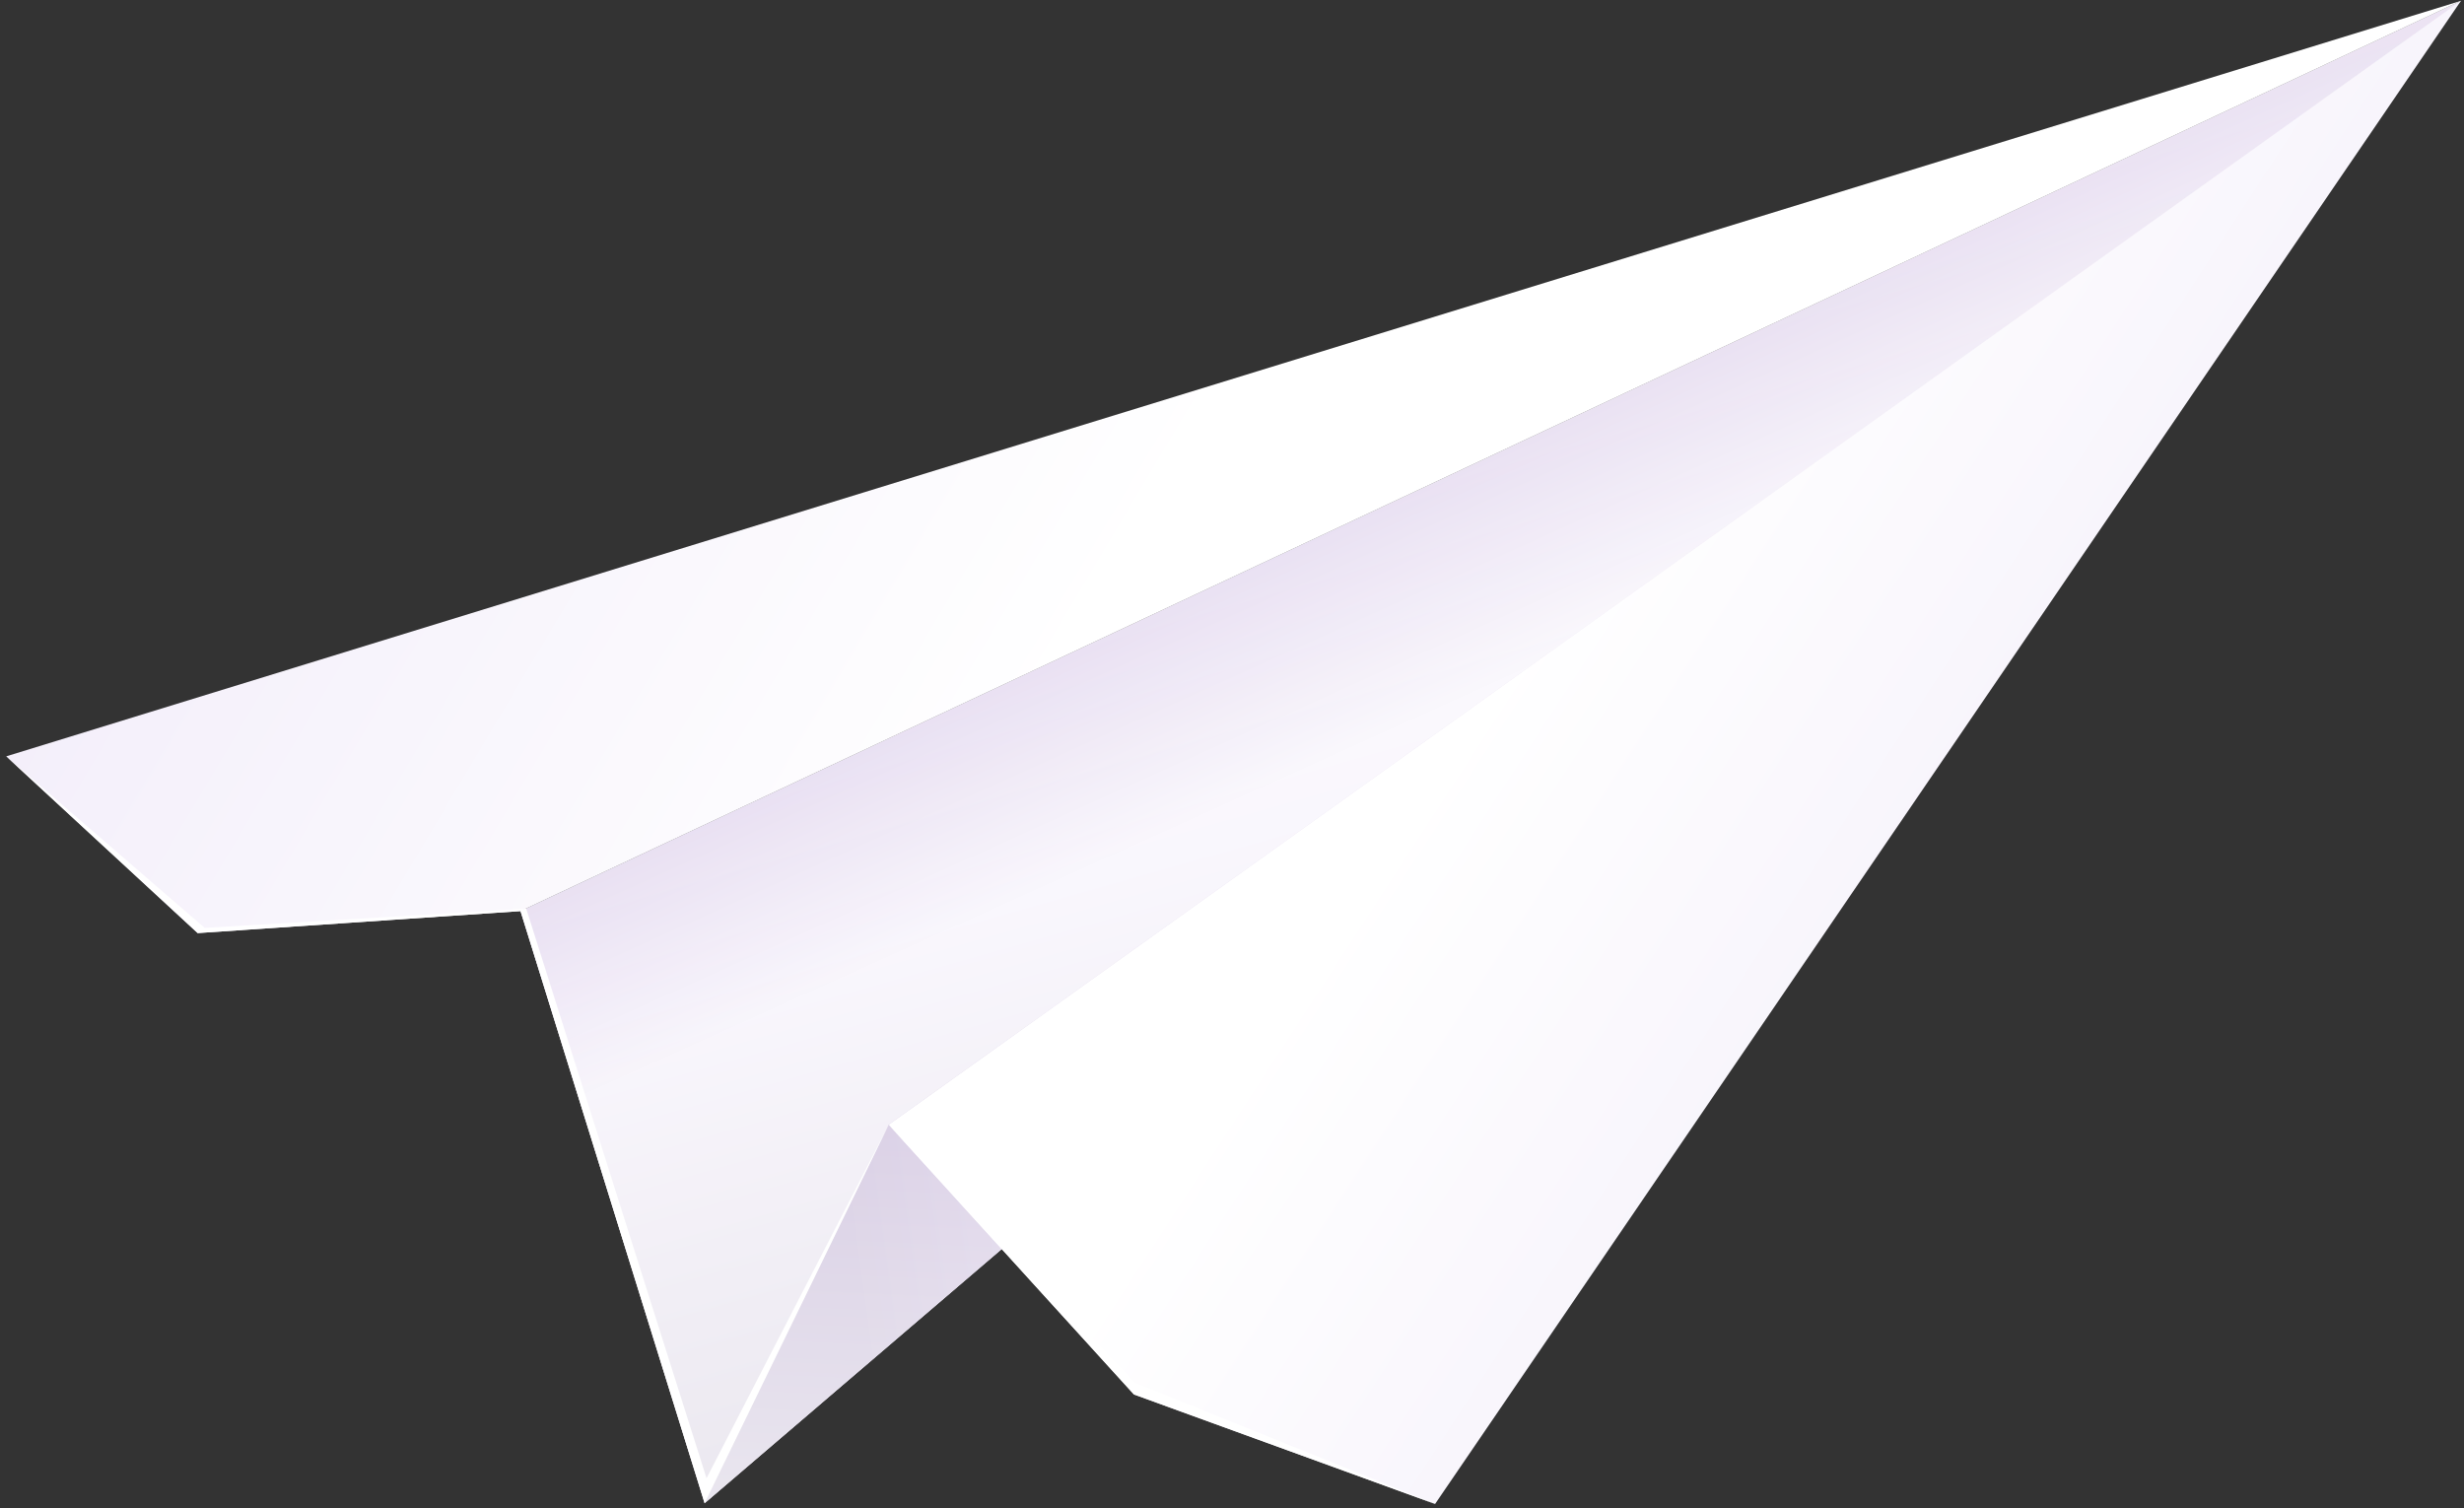 <?xml version="1.0" encoding="UTF-8"?> <svg xmlns="http://www.w3.org/2000/svg" width="232" height="142" viewBox="0 0 232 142" fill="none"><rect x="0" y="0" width="232" height="142" fill="#333333" stroke="none"/> <path d="M231.713 0.078L49.01 85.785L66.344 141.528L231.713 0.078Z" fill="url(#paint0_linear_3094_22427)"></path> <path style="mix-blend-mode:multiply" opacity="0.5" d="M231.713 0.078L49.01 85.785L66.344 141.528L231.713 0.078Z" fill="url(#paint1_linear_3094_22427)"></path> <path d="M231.713 0.078L49.01 85.785L18.611 87.853L0.586 71.212L231.713 0.078Z" fill="url(#paint2_linear_3094_22427)"></path> <path d="M231.712 0.078L83.678 105.898L66.344 141.528L231.712 0.078Z" fill="url(#paint3_linear_3094_22427)"></path> <path style="mix-blend-mode:multiply" opacity="0.5" d="M231.712 0.078L83.678 105.898L66.344 141.528L231.712 0.078Z" fill="url(#paint4_linear_3094_22427)"></path> <path d="M231.713 0.078L83.68 105.898L106.767 131.293L135.121 141.605L231.713 0.078Z" fill="url(#paint5_linear_3094_22427)"></path> <path d="M135.12 141.605L106.766 131.293L83.679 105.898L66.345 141.528L49.01 85.785L18.611 87.853L0.586 71.211L19.276 87.368L49.547 85.555L66.524 139.18L83.679 105.898L106.869 130.196L135.12 141.605Z" fill="white"></path> <defs> <linearGradient id="paint0_linear_3094_22427" x1="161.863" y1="118.455" x2="134.95" y2="23.586" gradientUnits="userSpaceOnUse"> <stop offset="0.05" stop-color="#D7D1E0"></stop> <stop offset="0.51" stop-color="#F3EEFA"></stop> <stop offset="1" stop-color="white"></stop> </linearGradient> <linearGradient id="paint1_linear_3094_22427" x1="145.117" y1="62.227" x2="136.831" y2="43.916" gradientUnits="userSpaceOnUse"> <stop stop-color="white"></stop> <stop offset="1" stop-color="#D9CAE8"></stop> </linearGradient> <linearGradient id="paint2_linear_3094_22427" x1="-37.33" y1="-52.449" x2="114.99" y2="38.235" gradientUnits="userSpaceOnUse"> <stop offset="0.05" stop-color="#D7D1E0"></stop> <stop offset="0.51" stop-color="#F3EEFA"></stop> <stop offset="1" stop-color="white"></stop> </linearGradient> <linearGradient id="paint3_linear_3094_22427" x1="71.201" y1="81.498" x2="149.202" y2="70.742" gradientUnits="userSpaceOnUse"> <stop offset="0.05" stop-color="#D7D1E0"></stop> <stop offset="0.51" stop-color="#F3EEFA"></stop> <stop offset="1" stop-color="white"></stop> </linearGradient> <linearGradient id="paint4_linear_3094_22427" x1="145.372" y1="147.45" x2="147.41" y2="104.621" gradientUnits="userSpaceOnUse"> <stop stop-color="white"></stop> <stop offset="1" stop-color="#D9CAE8"></stop> </linearGradient> <linearGradient id="paint5_linear_3094_22427" x1="267.635" y1="129.43" x2="148.588" y2="52.036" gradientUnits="userSpaceOnUse"> <stop offset="0.05" stop-color="#D7D1E0"></stop> <stop offset="0.51" stop-color="#F3EEFA"></stop> <stop offset="1" stop-color="white"></stop> </linearGradient> </defs> </svg> 